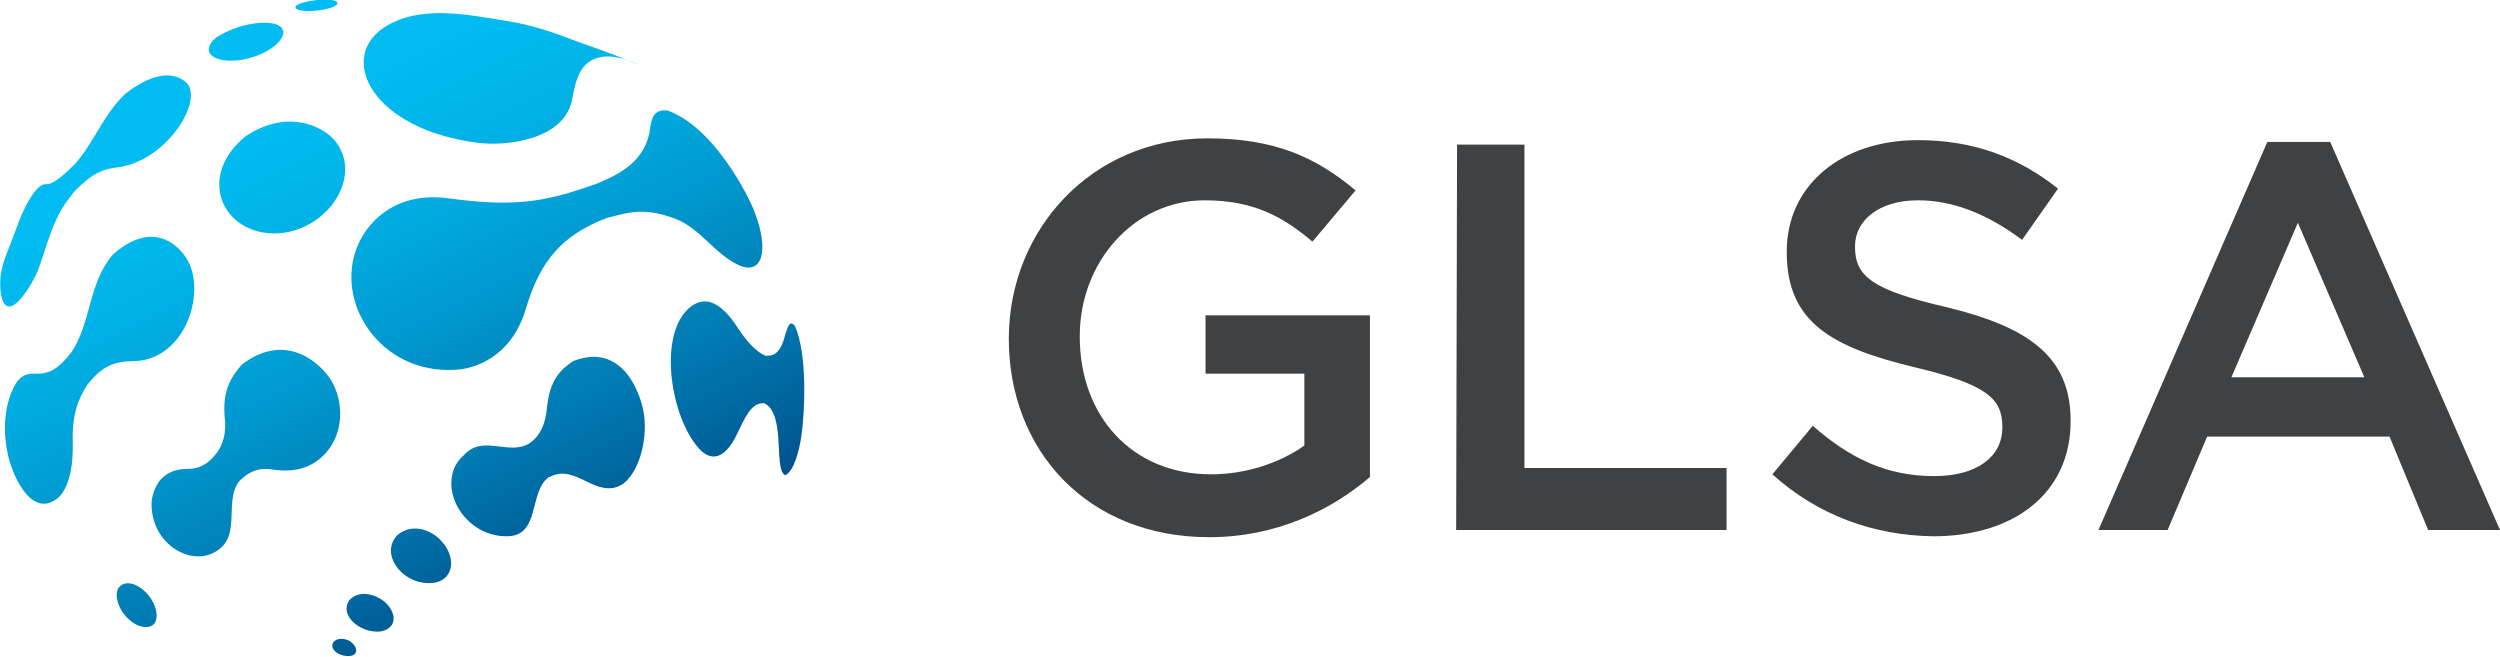 <?xml version="1.0" encoding="utf-8"?>
<!-- Generator: Adobe Illustrator 24.3.0, SVG Export Plug-In . SVG Version: 6.00 Build 0)  -->
<svg version="1.1" id="Layer_1" xmlns="http://www.w3.org/2000/svg" xmlns:xlink="http://www.w3.org/1999/xlink" x="0px" y="0px"
	 viewBox="0 0 278.3 73.1" style="enable-background:new 0 0 278.3 73.1;" xml:space="preserve">
<style type="text/css">
	.st0{fill:url(#SVGID_1_);}
	.st1{fill:#404142;}
</style>
<linearGradient id="SVGID_1_" gradientUnits="userSpaceOnUse" x1="60.493" y1="2.463" x2="25.79" y2="72.258" gradientTransform="matrix(1 0 0 -1 0 76.272)">
	<stop  offset="0" style="stop-color:#00427D"/>
	<stop  offset="3.310669e-02" style="stop-color:#004983"/>
	<stop  offset="0.306" style="stop-color:#007AB2"/>
	<stop  offset="0.546" style="stop-color:#009ED4"/>
	<stop  offset="0.74" style="stop-color:#00B4E9"/>
	<stop  offset="0.865" style="stop-color:#00BCF1"/>
</linearGradient>
<path class="st0" d="M21.1,29.4c1.7,3.9-0.8,10.7-6.2,10.8c-2.2,0-3.5,0.6-5,2.4c0,0,0,0.1-0.1,0.1c-1.1,1.7-1.8,3.4-1.7,6.6
	c0.1,4.4-1.3,5.8-1.5,6c-2.9,2.6-5.1-2-5.7-4.6c-0.7-3-0.3-6,0.8-7.9c0.5-0.9,1.3-1.3,2.2-1.2c1.7,0.1,2.8-0.8,3.9-2.2
	c0,0,0-0.1,0.1-0.1c2.3-3.4,1.9-7.8,4.7-11C17.4,24.1,20.4,27.8,21.1,29.4 M89.2,48.6c0.4-2.7,0.7-9.1-0.7-12.3
	c-0.5-0.6-0.7-0.3-1.1,1c-0.6,2.4-1.6,2.3-2.1,2.3c0,0,0,0-0.1,0c-0.4-0.2-1.4-0.6-3-3c-2.1-3.3-4.1-3.9-5.9-1.9
	c-2.9,3.3-1.6,11.6,1.4,15.1c0.9,1.1,2.7,2.2,4.5-1.8c1.1-2.4,1.8-3.2,2.9-3.1l0,0c1.2,0.6,1.5,2.4,1.6,4.9c0.1,2.7,0.4,2.9,0.7,3.1
	C88.4,52.5,89,50,89.2,48.6 M67,5.6c-0.9-0.3-1.9-0.7-2.8-1c-2.6-1-5.2-1.9-8-2.3c-4.3-0.7-9.6-1.8-13.5,0.8
	c-5.1,3.4-1.3,11.3,10.5,12.8c3.1,0.4,9.7-0.3,10.5-4.9c0.3-1.6,0.7-3.7,2.4-4.4c1.5-0.7,3.6-0.1,5,0.6C69.7,6.6,68.3,6.1,67,5.6z
	 M84,23.6c-0.7-1.9-4.6-9.5-9.7-11.3c-1.2-0.1-1.7,0.4-1.9,1.8c-0.4,3.8-3.4,5.3-6.1,6.4c-0.6,0.2-1.2,0.4-1.8,0.6
	c-4.8,1.6-8.4,1.8-14.4,1c-6-0.9-9.4,2.6-10.5,5.8c-2.2,6.4,3.3,14.2,11.8,13.2c1.2-0.2,5.4-1.1,7.1-6.6c1.7-5.9,4.4-8.2,8.2-9.9
	c0.5-0.2,1-0.4,1.5-0.5c2.2-0.6,4-0.9,7.1,0.3c2.7,1.1,4.2,3.8,6.9,5.1C84.8,30.7,85.7,28,84,23.6 M37.4,15.8
	c-1.6-2-5.7-3.6-10.1-0.6c-5,4.1-3,9.9,2.1,10.7C35.5,26.8,40.7,20.2,37.4,15.8 M71.7,46.2c-0.3-2.2-2.3-8.2-7.9-6
	c-1.5,1-2.6,2.2-2.9,5.1c-0.1,0.9-0.3,2.9-1.9,4c-2.2,1.5-5.1-0.9-7.2,1.2c-0.6,0.6-1.3,1.2-1.5,2.6c-0.5,3,2.2,6.6,6.1,6.6
	c3.8,0,2.4-4.9,4.7-6.6c0,0,0,0,0.1,0c2.9-1.6,5.2,2.6,8.1,0.8C71,52.7,72.1,49.3,71.7,46.2 M36.9,42.4c-1-1.7-4.9-5.7-10-1.8
	c-1.3,1.5-2.1,3-1.9,5.7c0.1,0.8,0.3,2.8-1.1,4.4c-1.2,1.5-2.6,1.5-3.1,1.5c-2.1,0-2.9,1.2-3.1,1.4c-0.5,0.8-1.1,1.9-0.7,3.8
	c0.7,3.5,4.1,5.2,6.4,4.3c3.8-1.5,1.4-5.7,3.2-8.1c0,0,0,0,0.1-0.1c1.1-1.1,2.2-1.5,3.9-1.2c2.4,0.3,4.2-0.3,5.6-1.8
	C38.4,48.1,38.2,44.6,36.9,42.4 M49.2,60.3c-1.2-1.4-3.4-2.1-5-0.7c-1.9,2.1,0.5,5.2,3.3,5.3C50.4,65.1,51,62.3,49.2,60.3
	 M42.7,66.9c-0.9-0.7-2.7-1.3-3.8-0.1c-1.2,1.7,1.2,3.7,3.4,3.5C44.3,70,44.2,68.1,42.7,66.9 M39,71.4c-0.5-0.3-1.4-0.5-1.9,0.1
	c-0.5,0.9,0.9,1.7,2,1.5C39.9,72.8,39.8,72,39,71.4 M30.7,2.7c-1.2-0.4-3.8-0.1-6,1.1c-0.4,0.2-1.2,0.7-1.4,1.4
	c-0.5,1.5,2.6,2.2,5.8,0.8C31.5,4.9,32.3,3.2,30.7,2.7 M21,9.5c0,0-1.9-3-7,0.9c-2.4,2.2-3.5,5.4-5.6,7.8c0,0,0,0-0.1,0.1
	c-1.6,1.6-2.5,2.2-3.1,2.2c-0.2,0-0.7-0.1-1.6,1.2c-0.6,0.9-1.1,1.9-1.5,3c-0.5,1.3-1,2.6-1.5,3.9c-0.5,1.4-0.7,2.6-0.5,4.1
	c0.7,4,3.8-1.6,4.2-2.8c0.9-2.5,1.5-5.1,3-7.3c0.3-0.4,0.7-0.9,0.9-1.2c0.1-0.1,0.2-0.2,0.3-0.3c1.7-1.7,2.8-2.3,4.8-2.5
	C18.4,17.8,22.3,11.8,21,9.5 M36.9,0c-0.8-0.1-2.4,0-3.5,0.4c-0.2,0.1-0.5,0.2-0.5,0.4c-0.1,0.7,3.8,0.5,4.6-0.3
	C37.7,0.3,37.5,0.1,36.9,0 M16.2,65.9c-0.9-0.9-2.4-1.5-3.1-0.3c-0.6,1.7,1.4,4.2,3.1,4.2C17.9,69.9,17.8,67.5,16.2,65.9"/>
<g>
	<path class="st1" d="M112.3,37.7L112.3,37.7c0-12.1,9.2-22.3,22.1-22.3c7.5,0,12.1,2.1,16.5,5.8l-4.8,5.7c-3.3-2.8-6.6-4.6-12-4.6
		c-7.9,0-13.9,6.9-13.9,15.1v0.1c0,8.8,5.8,15.3,14.6,15.3c4,0,7.7-1.3,10.4-3.2v-8h-11v-6.5h18.3v18c-4.2,3.6-10.3,6.7-17.9,6.7
		C121.1,59.8,112.3,50.2,112.3,37.7z"/>
	<path class="st1" d="M162.2,16.1h7.5v36h22.5V59h-30.1L162.2,16.1L162.2,16.1z"/>
	<path class="st1" d="M197.3,52.8l4.5-5.4c4.1,3.6,8.2,5.6,13.5,5.6c4.7,0,7.6-2.1,7.6-5.4v-0.1c0-3.1-1.7-4.7-9.7-6.6
		c-9.1-2.2-14.3-4.9-14.3-12.8V28c0-7.4,6.1-12.4,14.6-12.4c6.2,0,11.2,1.9,15.6,5.4l-4,5.7c-3.9-2.9-7.7-4.4-11.6-4.4
		c-4.4,0-7,2.3-7,5.1v0.1c0,3.3,2,4.8,10.2,6.7c9.1,2.2,13.8,5.5,13.8,12.6v0.1c0,8-6.3,12.8-15.3,12.8
		C208.6,59.6,202.4,57.4,197.3,52.8z"/>
	<path class="st1" d="M252.4,15.8h7L278.3,59h-8L266,48.6h-20.3L241.3,59h-7.7L252.4,15.8z M263.2,42l-7.4-17.2L248.4,42H263.2z"/>
</g>
</svg>